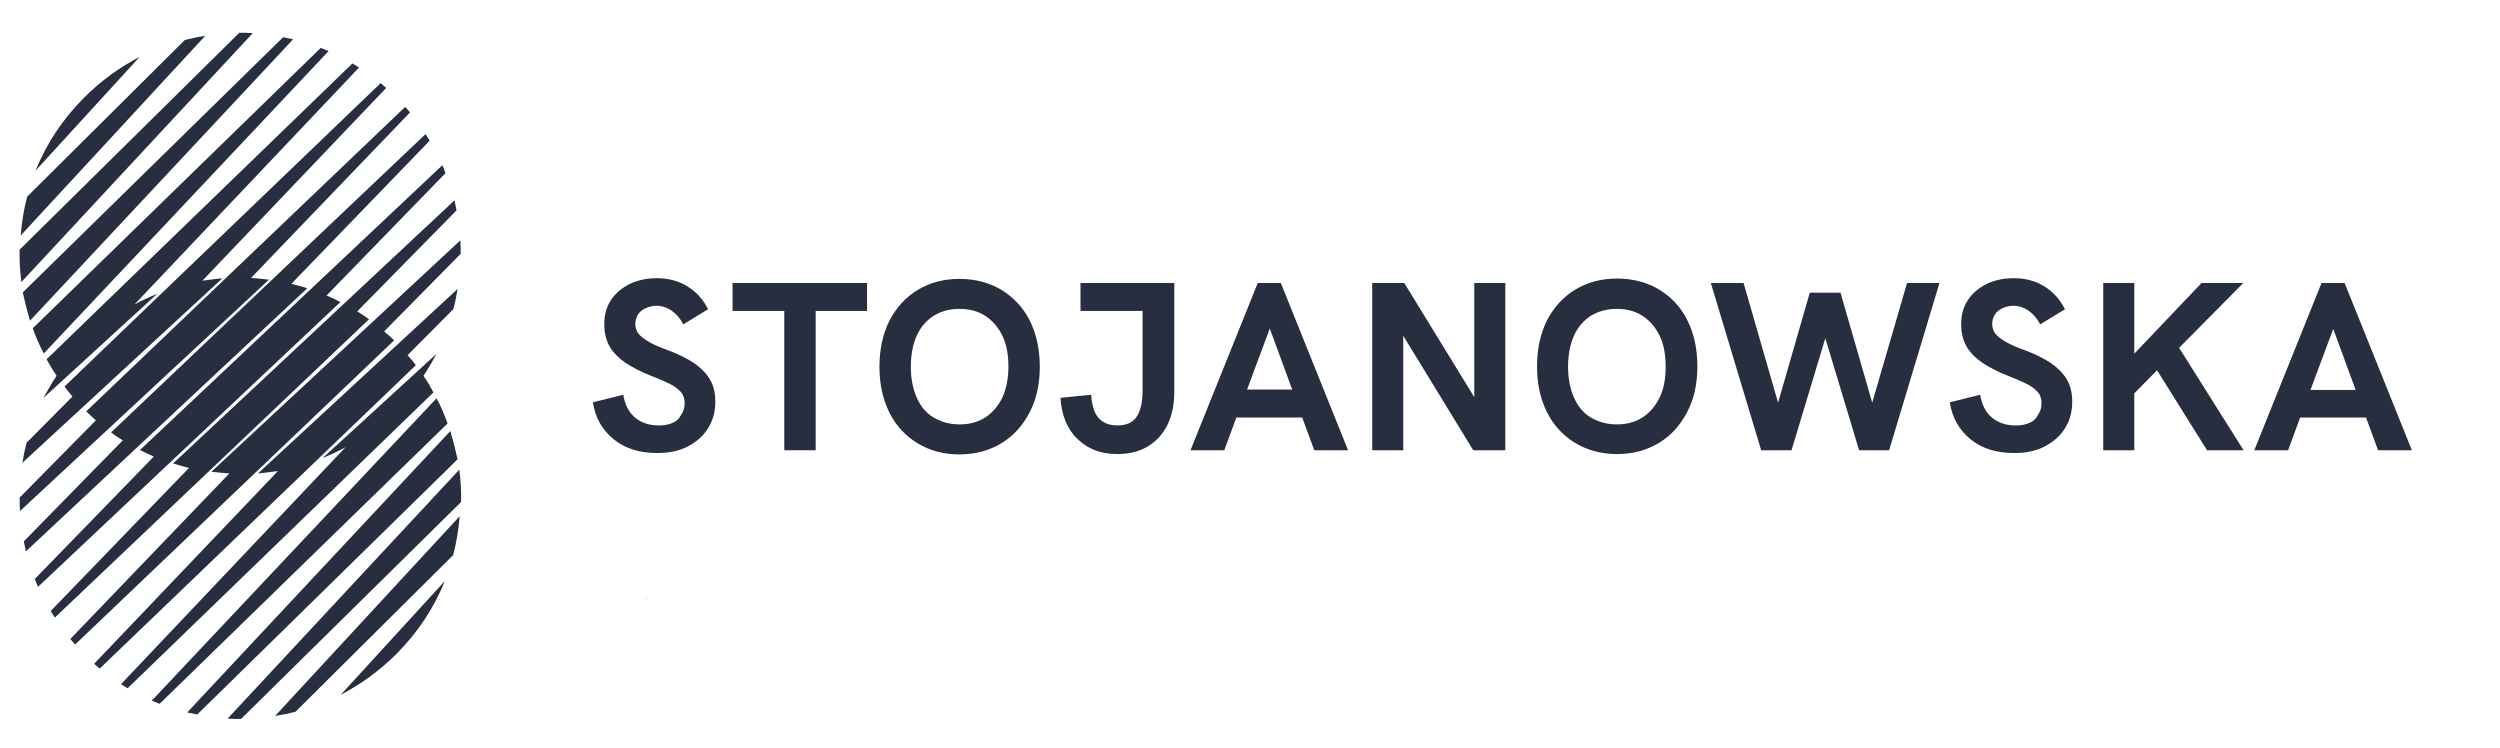 <?xml version="1.0" encoding="UTF-8" standalone="no"?>
<!-- Generator: Adobe Illustrator 27.5.0, SVG Export Plug-In . SVG Version: 6.00 Build 0)  -->

<svg
   version="1.1"
   id="Warstwa_1"
   x="0px"
   y="0px"
   viewBox="0 0 725 217"
   enable-background="new 0 0 725 217"
   xml:space="preserve"
   sodipodi:docname="stojanowska-logo-nowe.svg"
   inkscape:version="1.4 (86a8ad7, 2024-10-11)"
   xmlns:inkscape="http://www.inkscape.org/namespaces/inkscape"
   xmlns:sodipodi="http://sodipodi.sourceforge.net/DTD/sodipodi-0.dtd"
   xmlns="http://www.w3.org/2000/svg"
   xmlns:svg="http://www.w3.org/2000/svg"><defs
   id="defs46" /><sodipodi:namedview
   id="namedview46"
   pagecolor="#505050"
   bordercolor="#eeeeee"
   borderopacity="1"
   inkscape:showpageshadow="0"
   inkscape:pageopacity="0"
   inkscape:pagecheckerboard="0"
   inkscape:deskcolor="#505050"
   inkscape:zoom="2.2731034"
   inkscape:cx="193.78792"
   inkscape:cy="125.15928"
   inkscape:window-width="3440"
   inkscape:window-height="1369"
   inkscape:window-x="-8"
   inkscape:window-y="-8"
   inkscape:window-maximized="1"
   inkscape:current-layer="g46" />
<g
   id="g46">
	<g
   id="g19">
		<path
   fill="#272E40"
   d="M24.4,28.3c-6.3,6.3-11,13.5-14.1,21.2l30.2-33C34.7,19.5,29.3,23.4,24.4,28.3z"
   id="path1" />
		<path
   fill="#272E40"
   d="M53.6,11.6L7.9,57c-1,3.7-1.6,7.5-1.9,11.3l53.5-57.9C57.4,10.7,55.5,11.1,53.6,11.6z"
   id="path2" />
		<path
   fill="#272E40"
   d="M73.3,9.6c-1.3-0.1-2.6-0.1-3.9-0.1L5.7,72.4c-0.1,3.1,0.1,6.3,0.5,9.4L73.3,9.6z"
   id="path3" />
		<path
   fill="#272E40"
   d="M8.7,93L85,11.4c-1-0.2-1.9-0.4-2.9-0.6l-75.5,74C7.2,87.5,7.9,90.3,8.7,93z"
   id="path4" />
		<path
   fill="#272E40"
   d="M12.7,102.5l82.6-87.7c-0.8-0.3-1.5-0.6-2.3-0.9L9.5,95.2C10.4,97.7,11.4,100.1,12.7,102.5z"
   id="path5" />
		<path
   fill="#272E40"
   d="M16.4,109c-1.4,2.1-2.6,4.2-3.8,6.4l33-30.2c-2.2,0.9-4.4,1.9-6.6,3.1l65.1-68.7c-0.6-0.4-1.2-0.8-1.9-1.2    l-88.7,85.8C14.5,105.9,15.4,107.5,16.4,109z"
   id="path6" />
		<path
   fill="#272E40"
   d="M114.9,189.7c6.3-6.3,11-13.5,14.1-21.2l-30.2,33C104.5,198.5,110,194.6,114.9,189.7z"
   id="path7" />
		<path
   fill="#272E40"
   d="M85.7,206.4l45.7-45.4c1-3.7,1.6-7.5,1.9-11.3l-53.5,57.9C81.9,207.3,83.8,206.9,85.7,206.4z"
   id="path8" />
		<path
   fill="#272E40"
   d="M66,208.4c1.3,0.1,2.6,0.1,3.9,0.1l63.8-62.9c0.1-3.1-0.1-6.3-0.5-9.4L66,208.4z"
   id="path9" />
		<path
   fill="#272E40"
   d="M130.6,125l-76.3,81.6c1,0.2,1.9,0.4,2.9,0.6l75.5-74C132.1,130.5,131.4,127.7,130.6,125z"
   id="path10" />
		<path
   fill="#272E40"
   d="M126.6,115.5l-82.6,87.7c0.8,0.3,1.5,0.6,2.3,0.9l83.5-81.3C128.9,120.3,127.9,117.9,126.6,115.5z"
   id="path11" />
		<path
   fill="#272E40"
   d="M122.8,109c1.4-2.1,2.6-4.2,3.8-6.4l-33,30.2c2.2-0.9,4.4-1.9,6.6-3.1l-65.1,68.7c0.6,0.4,1.2,0.8,1.9,1.2    l88.7-85.8C124.8,112.1,123.9,110.5,122.8,109z"
   id="path12" />
		<path
   fill="#272E40"
   d="M118.2,103l13.3-13.4c0.5-1.9,0.9-3.9,1.2-5.8l-57.9,53.5c1.9-0.2,3.8-0.4,5.8-0.7l-53.3,55.9    c0.5,0.5,1.1,0.9,1.6,1.4l91.7-88C119.8,104.8,119,103.9,118.2,103z"
   id="path13" />
		<path
   fill="#272E40"
   d="M111.4,96.1l22.2-22.5c0-1.3,0-2.6-0.1-3.9l-72.2,67.1c1.7,0.2,3.5,0.4,5.2,0.5l-46.1,48    c0.4,0.5,0.9,1.1,1.4,1.6l92.5-88.2C113.3,97.8,112.4,96.9,111.4,96.1z"
   id="path14" />
		<path
   fill="#272E40"
   d="M103.6,90.3L132.4,61c-0.2-1-0.4-1.9-0.6-2.9l-81.6,76.3c1.5,0.5,3.1,0.9,4.6,1.3l-40.1,41.5    c0.4,0.6,0.8,1.3,1.2,1.9L107,92.6C105.9,91.8,104.8,91,103.6,90.3z"
   id="path15" />
		<path
   fill="#272E40"
   d="M94.7,85.7l34.5-35.5c-0.3-0.8-0.6-1.5-0.9-2.3l-87.7,82.6c1.3,0.7,2.7,1.3,4,1.9l-34.5,35.5    c0.3,0.8,0.6,1.5,0.9,2.3l87.7-82.6C97.4,86.9,96,86.2,94.7,85.7z"
   id="path16" />
		<path
   fill="#272E40"
   d="M84.5,82.3l40.1-41.5c-0.4-0.6-0.8-1.3-1.2-1.9l-91.2,86.5c1.1,0.8,2.2,1.6,3.4,2.3L6.9,157    c0.2,1,0.4,1.9,0.6,2.9l81.6-76.3C87.6,83.1,86.1,82.7,84.5,82.3z"
   id="path17" />
		<path
   fill="#272E40"
   d="M72.8,80.6l46.1-48c-0.4-0.5-0.9-1.1-1.4-1.6L25,119.3c0.9,0.9,1.8,1.7,2.8,2.6L5.7,144.3    c0,1.3,0,2.6,0.1,3.9L78,81.1C76.3,80.9,74.5,80.7,72.8,80.6z"
   id="path18" />
		<path
   fill="#272E40"
   d="M21,115L7.7,128.4c-0.5,1.9-0.9,3.9-1.2,5.8l58-53.5c-1.9,0.2-3.8,0.4-5.8,0.7l53.3-55.9    c-0.5-0.5-1.1-0.9-1.6-1.4l-91.7,88C19.5,113.2,20.3,114.1,21,115z"
   id="path19" />
	</g>
	<g
   id="g45"
   transform="translate(-14.958,27.275)">
		<path
   fill="#272e40"
   d="m 209.9,95.4 c -1.1,0.5 -2.4,0.7 -3.9,0.7 -2.7,0 -4.9,-0.7 -6.8,-2.2 -1.8,-1.5 -3,-3.7 -3.5,-6.7 l -8.8,2.2 c 0.7,4.5 2.7,8 6,10.7 3.3,2.7 7.5,4 12.7,4 3.4,0 6.3,-0.6 8.8,-1.9 2.5,-1.3 4.5,-3 5.9,-5.3 1.4,-2.2 2.1,-4.8 2.1,-7.7 0,-2.5 -0.5,-4.7 -1.6,-6.5 -1.1,-1.8 -2.6,-3.3 -4.6,-4.7 -2,-1.3 -4.5,-2.6 -7.5,-3.7 -2.3,-0.8 -4.1,-1.6 -5.5,-2.4 -1.4,-0.8 -2.4,-1.6 -3.1,-2.4 -0.6,-0.8 -0.9,-1.8 -0.9,-2.9 0,-1 0.3,-1.9 0.8,-2.7 0.5,-0.8 1.3,-1.4 2.2,-1.8 0.9,-0.4 1.9,-0.7 3.1,-0.7 1.6,0 3.1,0.5 4.4,1.4 1.3,0.9 2.5,2.2 3.4,4 l 7.2,-4.4 c -1.5,-3 -3.6,-5.2 -6.1,-6.7 -2.5,-1.5 -5.4,-2.3 -8.7,-2.3 -3.1,0 -5.7,0.6 -8,1.7 -2.3,1.2 -4.1,2.7 -5.4,4.7 -1.3,2 -1.9,4.3 -1.9,6.9 0,2.5 0.5,4.6 1.5,6.4 1,1.8 2.6,3.4 4.6,4.8 2.1,1.4 4.6,2.7 7.7,3.9 2.1,0.8 3.9,1.6 5.3,2.3 1.4,0.7 2.5,1.6 3.2,2.4 0.7,0.9 1,1.9 1,3.1 0,1.3 -0.3,2.4 -1,3.4 -0.6,1.2 -1.5,2 -2.6,2.4 z"
   id="path20" />
		<polygon
   fill="#272e40"
   points="251.5,62.9 266.4,62.9 266.4,54.8 227.4,54.8 227.4,62.9 242.4,62.9 242.4,103.3 251.5,103.3 "
   id="polygon20" />
		<path
   fill="#272e40"
   d="m 305.4,56.8 c -3.5,-2.1 -7.6,-3.2 -12.2,-3.2 -4.6,0 -8.6,1.1 -12.1,3.2 -3.5,2.1 -6.2,5.1 -8.2,8.9 -1.9,3.8 -2.9,8.3 -2.9,13.4 0,5.1 1,9.5 2.9,13.3 1.9,3.8 4.7,6.8 8.2,8.9 3.5,2.1 7.5,3.2 12.1,3.2 4.6,0 8.6,-1.1 12.1,-3.2 3.5,-2.1 6.2,-5.1 8.2,-8.9 2,-3.8 3,-8.2 3,-13.3 0,-5.1 -1,-9.6 -2.9,-13.4 -1.9,-3.8 -4.7,-6.7 -8.2,-8.9 z m 0.3,31.1 c -1.2,2.5 -2.8,4.4 -4.9,5.8 -2.1,1.4 -4.6,2.1 -7.6,2.1 -2.8,0 -5.3,-0.7 -7.5,-2 -2.2,-1.3 -3.8,-3.3 -4.9,-5.8 -1.1,-2.5 -1.7,-5.5 -1.7,-8.9 0,-3.5 0.6,-6.5 1.7,-9 1.1,-2.5 2.8,-4.4 4.9,-5.8 2.2,-1.3 4.6,-2 7.5,-2 3,0 5.5,0.7 7.6,2.1 2.1,1.4 3.7,3.3 4.9,5.8 1.2,2.5 1.7,5.5 1.7,8.9 0,3.3 -0.6,6.3 -1.7,8.8 z"
   id="path21" />
		<path
   fill="#272e40"
   d="m 328.1,62.9 h 18.2 V 86 c 0,3.2 -0.5,5.6 -1.6,7.4 -1.1,1.8 -3,2.7 -5.7,2.7 -2.3,0 -4.1,-0.7 -5.4,-2.1 -1.3,-1.4 -2,-3.7 -2.2,-6.8 l -8.9,0.9 c 0.3,5.1 2,9.2 5,12 3,2.9 6.8,4.3 11.5,4.3 3.4,0 6.3,-0.7 8.8,-2.2 2.5,-1.5 4.3,-3.5 5.7,-6.2 1.3,-2.7 2,-5.9 2,-9.6 V 54.8 h -27.2 v 8.1 z"
   id="path22" />
		<path
   fill="#272e40"
   d="M 405.9,103.3 386.4,54.8 h -6.7 l -19.5,48.5 h 9.8 l 3.5,-9.5 h 19.1 l 3.5,9.5 z m -29.3,-17.6 6.6,-17.7 6.5,17.7 z"
   id="path23" />
		<polygon
   fill="#272e40"
   points="451.5,103.3 451.5,54.8 442.5,54.8 442.5,87.9 422.2,54.8 412.9,54.8 412.9,103.3 421.9,103.3 421.9,70.1 442.2,103.3 "
   id="polygon23" />
		<path
   fill="#272e40"
   d="m 504.2,92.3 c 2,-3.8 3,-8.2 3,-13.3 0,-5.1 -1,-9.6 -2.9,-13.4 -1.9,-3.8 -4.7,-6.8 -8.2,-8.9 -3.5,-2.1 -7.6,-3.2 -12.2,-3.2 -4.6,0 -8.6,1.1 -12.1,3.2 -3.5,2.1 -6.2,5.1 -8.2,8.9 -1.9,3.8 -2.9,8.3 -2.9,13.4 0,5.1 1,9.5 2.9,13.3 1.9,3.8 4.7,6.8 8.2,8.9 3.5,2.1 7.5,3.2 12.1,3.2 4.6,0 8.6,-1.1 12.1,-3.2 3.5,-2.1 6.2,-5.1 8.2,-8.9 z m -7.9,-4.4 c -1.2,2.5 -2.8,4.4 -4.9,5.8 -2.1,1.4 -4.6,2.1 -7.6,2.1 -2.8,0 -5.3,-0.7 -7.5,-2 -2.2,-1.3 -3.8,-3.3 -4.9,-5.8 -1.1,-2.5 -1.7,-5.5 -1.7,-8.9 0,-3.5 0.6,-6.5 1.7,-9 1.1,-2.5 2.8,-4.4 4.9,-5.8 2.2,-1.3 4.6,-2 7.5,-2 3,0 5.5,0.7 7.6,2.1 2.1,1.4 3.7,3.3 4.9,5.8 1.2,2.5 1.7,5.5 1.7,8.9 0,3.3 -0.5,6.3 -1.7,8.8 z"
   id="path24" />
		<polygon
   fill="#272e40"
   points="557.9,89.5 548.7,57.6 539.8,57.6 530.6,89.5 520.6,54.8 511.1,54.8 525.7,103.3 534.5,103.3 544.3,70.8 554.1,103.3 562.8,103.3 577.4,54.8 568,54.8 "
   id="polygon24" />
		<path
   fill="#272e40"
   d="m 603.4,95.4 c -1.1,0.5 -2.4,0.7 -3.9,0.7 -2.7,0 -4.9,-0.7 -6.8,-2.2 -1.8,-1.5 -3,-3.7 -3.5,-6.7 l -8.8,2.2 c 0.7,4.5 2.7,8 6,10.7 3.3,2.7 7.5,4 12.7,4 3.4,0 6.3,-0.6 8.8,-1.9 2.5,-1.3 4.5,-3 5.9,-5.3 1.4,-2.2 2.1,-4.8 2.1,-7.7 0,-2.5 -0.5,-4.7 -1.6,-6.5 -1.1,-1.8 -2.6,-3.3 -4.6,-4.7 -2,-1.3 -4.5,-2.6 -7.5,-3.7 -2.3,-0.8 -4.1,-1.6 -5.5,-2.4 -1.4,-0.8 -2.4,-1.6 -3.1,-2.4 -0.6,-0.8 -0.9,-1.8 -0.9,-2.9 0,-1 0.3,-1.9 0.8,-2.7 0.5,-0.8 1.3,-1.4 2.2,-1.8 0.9,-0.4 1.9,-0.7 3.1,-0.7 1.6,0 3.1,0.5 4.4,1.4 1.3,0.9 2.5,2.2 3.4,4 l 7.2,-4.4 c -1.5,-3 -3.6,-5.2 -6.1,-6.7 -2.5,-1.5 -5.4,-2.3 -8.7,-2.3 -3.1,0 -5.7,0.6 -8,1.7 -2.3,1.2 -4.1,2.7 -5.4,4.7 -1.3,2 -1.9,4.3 -1.9,6.9 0,2.5 0.5,4.6 1.5,6.4 1,1.8 2.6,3.4 4.6,4.8 2.1,1.4 4.6,2.7 7.7,3.9 2.1,0.8 3.9,1.6 5.3,2.3 1.4,0.7 2.5,1.6 3.2,2.4 0.7,0.9 1,1.9 1,3.1 0,1.3 -0.3,2.4 -1,3.4 -0.6,1.2 -1.5,2 -2.6,2.4 z"
   id="path25" />
		<polygon
   fill="#272e40"
   points="655,103.3 665.6,103.3 646.9,73.6 665.5,54.8 653.4,54.8 633.9,75.3 633.9,54.8 624.9,54.8 624.9,103.3 633.9,103.3 633.9,86.8 640.5,80.1 "
   id="polygon25" />
		<path
   fill="#272e40"
   d="m 682,93.8 h 19.1 l 3.5,9.5 h 9.8 L 694.9,54.8 h -6.7 l -19.5,48.5 h 9.8 z m 9.6,-25.7 6.5,17.7 H 685 Z"
   id="path26" />
		<path
   id="polygon26"
   d="m 202.576,146.229 c -0.108,0.045 -0.264,0.04 -0.357,0.098 -0.075,0.046 0.18,0.018 0.266,-0.006 0.042,-0.015 0.052,-0.072 0.092,-0.092 z" />
		
		
		
		
		
		
		
		
		
		
		
		
		
		
		
		
		
		
		
		
		
		
		
	</g>
</g>
</svg>
